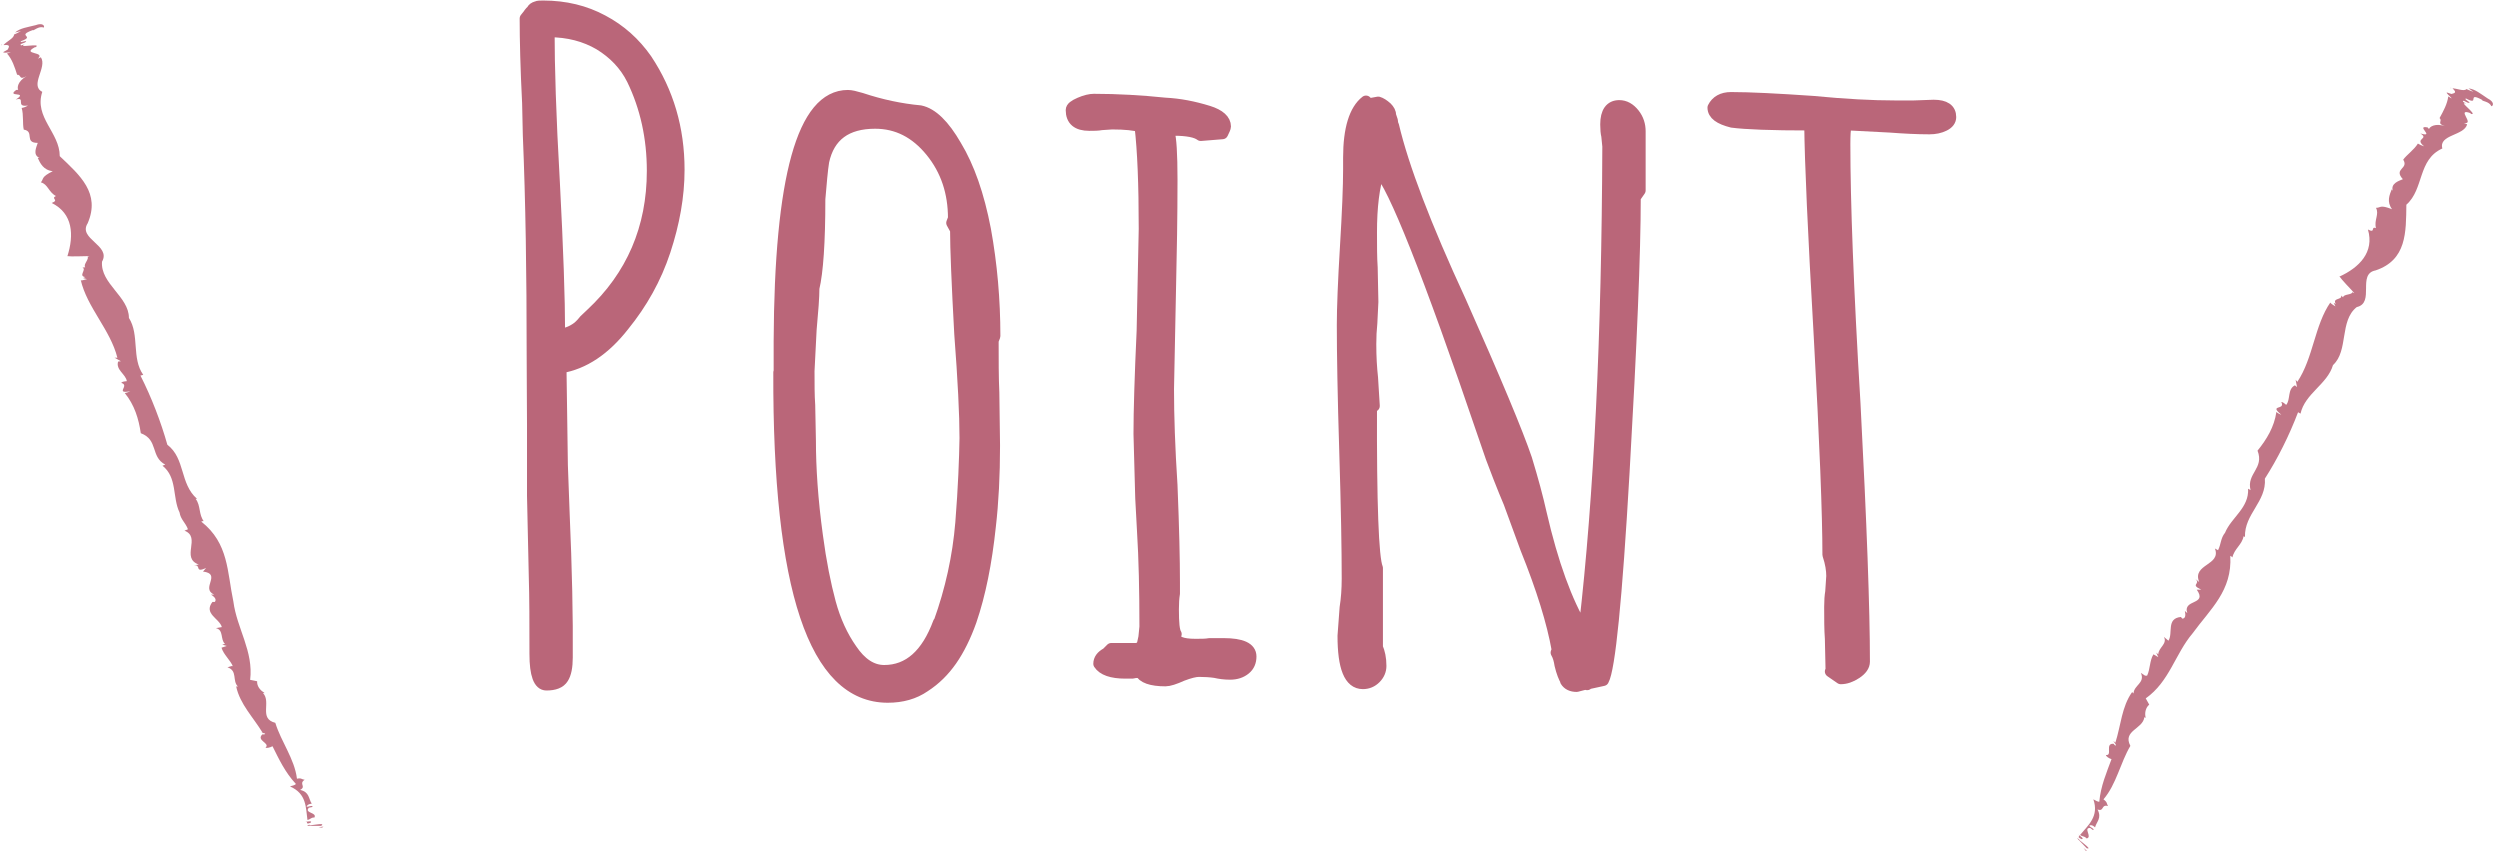 <?xml version="1.0" encoding="UTF-8"?>
<svg id="_イヤー_2" data-name="レイヤー 2" xmlns="http://www.w3.org/2000/svg" width="71.56" height="24.62" viewBox="0 0 71.56 24.62">
  <defs>
    <style>
      .cls-1 {
        fill: #c17687;
      }

      .cls-2 {
        fill: #ba6679;
        stroke: #ba6679;
        stroke-linecap: round;
        stroke-linejoin: round;
        stroke-width: .33px;
      }
    </style>
  </defs>
  <g id="moji">
    <g>
      <g>
        <path class="cls-2" d="M15.32,18.7c0-.84,0-1.59-.02-2.24l-.05-2.27v-2.04c0-.61-.01-1.29-.01-2.04,0-2.25-.03-4.34-.11-6.25l-.02-.91c-.05-.99-.07-1.8-.07-2.42l.08-.1s.05-.08,.11-.13c.02-.05,.06-.08,.13-.1,.04-.02,.1-.02,.19-.02,.63,0,1.2,.14,1.7,.41,.51,.27,.92,.64,1.25,1.11,.62,.93,.93,1.98,.93,3.16,0,.76-.14,1.53-.4,2.32-.26,.79-.66,1.5-1.18,2.14-.54,.69-1.14,1.09-1.8,1.2l.04,2.8,.05,1.36c.07,1.61,.1,2.99,.09,4.14,0,.27-.04,.47-.12,.59-.08,.13-.24,.19-.47,.19-.21,0-.32-.29-.32-.88Zm1.22-9.33s.1-.08,.19-.2l.19-.18c1.17-1.09,1.76-2.46,1.76-4.1,0-.94-.19-1.82-.58-2.62-.21-.42-.53-.75-.94-1-.41-.24-.89-.37-1.45-.37,0,.96,.04,2.4,.15,4.31,.1,1.92,.15,3.35,.15,4.31l.05,.05c.16-.02,.32-.08,.48-.2Z"/>
        <path class="cls-2" d="M22.31,10.65v-.88c.02-4.69,.67-7.03,1.96-7.03,.09,0,.21,.03,.38,.08,.57,.19,1.14,.31,1.69,.36,.34,.07,.68,.4,1.02,.99,.37,.61,.65,1.41,.84,2.4,.18,.99,.27,2.01,.27,3.05l-.05,.13c0,.55,0,1.05,.02,1.49l.02,1.51c0,.86-.04,1.63-.12,2.32-.11,1.04-.29,1.94-.55,2.7-.16,.45-.35,.83-.56,1.13-.21,.3-.46,.55-.77,.75-.29,.2-.64,.3-1.05,.3-2.1,0-3.13-3.1-3.11-9.29Zm4.57,7.18c.34-.94,.55-1.9,.63-2.87,.08-1.01,.11-1.82,.12-2.42,0-.67-.05-1.67-.15-2.98-.08-1.46-.12-2.46-.12-2.98l-.11-.2,.05-.13c0-.74-.21-1.38-.65-1.92-.44-.54-.97-.81-1.6-.81-.82,0-1.32,.36-1.48,1.1-.04,.25-.07,.61-.11,1.08,0,1.24-.06,2.09-.17,2.55,0,.25-.03,.65-.08,1.19l-.06,1.18c0,.37,0,.7,.02,.98l.02,1.01c0,.79,.06,1.7,.2,2.72,.1,.76,.23,1.4,.37,1.92,.14,.52,.35,.97,.61,1.34,.27,.4,.58,.61,.94,.61,.7,0,1.22-.46,1.56-1.38Z"/>
        <path class="cls-2" d="M32.64,19.24c-.09,0-.16,0-.22,.02h-.21c-.39,0-.64-.09-.75-.26,0-.12,.07-.22,.22-.3l.13-.13h.78l.11-.1,.05-.23,.03-.3c0-1.03-.02-1.94-.07-2.75l-.05-.93-.05-1.84c0-.66,.03-1.64,.09-2.95l.06-2.92c0-1.28-.04-2.25-.12-2.93-.16-.05-.43-.08-.81-.08l-.3,.02c-.11,.02-.22,.02-.35,.02-.34,0-.51-.14-.51-.43,0-.07,.08-.13,.24-.2s.3-.1,.4-.1c.68,0,1.36,.04,2.04,.11,.41,.02,.82,.1,1.24,.23,.32,.1,.48,.25,.48,.43,0,.03-.03,.1-.08,.2l-.62,.05c-.13-.1-.39-.15-.78-.15l-.13,.08c.05,.15,.08,.6,.08,1.34,0,1.11-.02,2.11-.04,3l-.06,3c0,.76,.03,1.67,.1,2.75,.05,1.23,.07,2.15,.07,2.77v.33c-.02,.12-.03,.27-.03,.45,0,.39,.02,.62,.08,.71l-.03,.05c0,.17,.2,.25,.59,.25,.16,0,.3,0,.4-.02h.4c.52,0,.78,.12,.78,.36,0,.15-.05,.27-.16,.36-.11,.09-.25,.14-.43,.14-.16,0-.3-.02-.43-.05-.14-.02-.3-.03-.46-.03-.11,0-.27,.04-.48,.12-.22,.1-.38,.15-.48,.15-.41,0-.65-.09-.72-.25Z"/>
        <path class="cls-2" d="M44.83,19.49c-.06-.1-.12-.25-.17-.46-.02-.13-.05-.25-.11-.35l.03-.08c-.14-.79-.44-1.76-.9-2.9l-.48-1.31s-.2-.46-.51-1.29l-.21-.61c-1.59-4.68-2.6-7.21-3.01-7.6-.15,.45-.22,1.04-.22,1.76,0,.39,0,.72,.02,1.01l.02,.98-.03,.61c-.02,.19-.03,.39-.03,.6,0,.37,.02,.69,.05,.96l.05,.81h-.08c-.01,2.81,.05,4.35,.17,4.64v2.27c.06,.14,.1,.31,.1,.53,0,.13-.05,.25-.15,.35-.1,.1-.22,.15-.36,.15-.38,0-.56-.46-.56-1.36l.06-.81c.04-.25,.06-.53,.06-.83,0-.81-.02-2.02-.07-3.63-.05-1.61-.07-2.82-.07-3.63,0-.49,.03-1.24,.09-2.24,.06-.99,.09-1.73,.09-2.22v-.33c0-.82,.17-1.36,.49-1.61l.08,.08,.27-.05c.07,.02,.15,.07,.24,.15,.07,.07,.11,.14,.11,.23l.05,.15s0,.08,.03,.13c.28,1.19,.92,2.87,1.92,5.03,1.01,2.27,1.64,3.78,1.89,4.52,.18,.59,.32,1.11,.42,1.56,.33,1.43,.73,2.53,1.2,3.31l.05-.08c.43-3.73,.65-8.31,.67-13.74l-.03-.3c-.02-.08-.03-.19-.03-.33,0-.35,.13-.53,.38-.53,.16,0,.3,.08,.42,.23,.12,.15,.17,.32,.17,.5v1.69l-.14,.2c0,1.6-.11,4.22-.32,7.87-.21,3.65-.41,5.63-.59,5.95l-.46,.1v.02l-.03-.02-.27,.07c-.14,0-.25-.05-.31-.15Z"/>
        <path class="cls-2" d="M52.42,19.21l-.02-.93c-.02-.27-.02-.57-.02-.91,0-.17,.01-.31,.03-.43l.03-.45c0-.17-.03-.37-.11-.61,0-1.13-.08-3.22-.25-6.28-.17-2.96-.26-4.97-.27-6.03-1.11,0-1.85-.03-2.23-.08-.36-.09-.54-.22-.54-.41,.09-.18,.26-.28,.51-.28,.54,0,1.32,.04,2.34,.11,.93,.09,1.71,.13,2.34,.13h.56l.56-.02c.32,0,.48,.11,.48,.33,0,.1-.06,.18-.18,.24-.12,.06-.26,.09-.42,.09-.36,0-.73-.02-1.13-.05l-1.16-.06c-.07,0-.11,.03-.11,.08-.02,.05-.03,.21-.03,.48,0,1.63,.09,4.1,.29,7.42,.18,3.43,.27,5.89,.27,7.39,0,.12-.08,.23-.23,.33-.15,.1-.3,.15-.44,.15l-.29-.2Z"/>
      </g>
      <g>
        <polygon class="cls-1" points="9.22 23.69 9.26 23.66 9.12 23.68 9.22 23.69"/>
        <path class="cls-1" d="M8.87,23.6s-.06,.02-.08,.04h.4c.19-.13-.45,.04-.32-.04Z"/>
        <path class="cls-1" d="M8.89,23.55c.07-.07-.11-.03-.17-.02,.14-.03-.01,.09,.17,.02Z"/>
        <path class="cls-1" d="M7.56,19.84s0,0,.02,0c0,0,0-.01-.02,0Z"/>
        <path class="cls-1" d="M6.65,19.06l-.14,.04c.3,.1,.13,.39,.3,.55h-.05c.11,.51,.49,.88,.76,1.33-.02,0-.06,0-.08,0,.06,0,.15,0,.15,.03-.03,.02-.07,.01-.08,.01-.19,.18,.24,.25,.09,.38,.03,.02,.13,0,.2-.04,.18,.36,.36,.75,.67,1.08-.02,.03-.09,.05-.17,.07,.48,.21,.45,.6,.5,.96,.1-.02,.09-.07,.2-.07,.08-.15-.3-.12-.16-.28l.1-.02c.04-.09-.24,.06-.14-.05,.07-.06,.12-.03,.12-.05-.09-.14-.06-.33-.33-.39,.19-.1-.05-.17,.13-.29-.09-.01-.09-.06-.22-.03-.07-.57-.45-1.05-.62-1.6-.48-.12-.11-.59-.35-.85,.01,0,.03-.01,.04-.01-.13-.07-.22-.2-.21-.33l-.2-.04c.1-.82-.38-1.47-.48-2.24-.18-.85-.13-1.67-.92-2.29,.04-.01,.06-.03,.08,0-.16-.2-.09-.46-.24-.65h.04c-.5-.44-.33-1.15-.85-1.55-.18-.64-.45-1.35-.77-1.98l.08-.02c-.34-.48-.1-1.14-.41-1.63,0-.61-.82-.98-.77-1.61,.27-.47-.7-.65-.41-1.1,.37-.86-.22-1.37-.8-1.92,0-.68-.74-1.11-.5-1.84-.37-.19,.15-.7-.04-.99l-.09,.04c.25-.21-.49-.11-.08-.33h.02c.2-.13-.56,.04-.31-.08l-.11,.03c-.06-.06,.12-.05,.15-.12-.02-.02-.2,.06-.15,0,.44-.16-.16-.14,.34-.32,.01,.04,.17-.13,.31-.07,.04-.04-.02-.15-.23-.07-.23,.06-.44,.08-.59,.21l.17-.04c-.16,.08-.08,.05-.2,.1,.01,.1-.22,.2-.3,.3,0,0,0,0,.02,0,.21-.02,.12,.08,.1,.13l-.09,.05c-.18,.09,.41-.02,.07,.06,.15,.17,.22,.39,.29,.61,.13-.01,.04,.17,.27,.04-.26,.15-.27,.33-.24,.39-.03,0-.06,.01-.05,0-.32,.23,.37,.03-.02,.28,.31-.09-.03,.23,.35,.17-.06,.04-.12,.06-.18,.07,.06,.2,.02,.45,.06,.62,.32,.05,0,.38,.4,.38-.04,.13-.15,.34,.05,.43h-.05c.07,.15,.16,.35,.43,.38-.34,.17-.25,.21-.34,.32,.2,.05,.22,.28,.43,.39-.16,.08,.11,.11-.12,.2,.61,.3,.64,.92,.45,1.52h-.02c.15,.02,.46,0,.65,0-.02,.01-.06,.03-.06,.01,.07,.07-.13,.23-.06,.31t-.08,.01c.13,.05-.13,.24,.08,.27l-.06,.03,.11,.03c-.08,.02-.2,.06-.18,.02,.18,.79,.85,1.43,1.05,2.23h-.08l.18,.1s-.06,.01-.08,.01c-.07,.24,.22,.36,.25,.56-.04,.01-.12,0-.16,.05,.26,.07-.2,.32,.26,.24-.02,.01-.12,.05-.16,.05,.28,.34,.4,.74,.46,1.15,.51,.19,.27,.67,.7,.9l-.08,.03c.43,.34,.28,.91,.49,1.34,.03,.2,.17,.29,.24,.48l-.1,.04c.49,.19-.12,.78,.41,.97l-.14,.02c.23-.02,0,.23,.35,.08l-.09,.1c.55,.07-.08,.48,.32,.66h-.09c.09,.06,.17,.13,.11,.21-.02,0-.04,0-.07,0-.26,.34,.2,.47,.27,.72l-.17,.03c.23,.05,.12,.33,.26,.45l-.08,.02,.13,.04-.15,.05c.06,.2,.25,.35,.33,.54Z"/>
        <path class="cls-1" d="M7.5,21.03h0s-.01,0,0,0Z"/>
        <path class="cls-1" d="M.04,1.3s.01-.02,.02-.03c-.03,.01-.02,.02-.02,.03Z"/>
      </g>
      <g>
        <polygon class="cls-1" points="59.7 24.35 59.74 24.36 59.64 24.27 59.7 24.35"/>
        <path class="cls-1" d="M59.53,24.03s-.06-.03-.08-.04l.28,.29c.22,.06-.34-.3-.2-.25Z"/>
        <path class="cls-1" d="M59.58,24.02c.1,0-.05-.1-.1-.14,.11,.08-.08,.05,.1,.14Z"/>
        <path class="cls-1" d="M61.44,20.53s0,.01,0,.02c0,0,0-.01,0-.02Z"/>
        <path class="cls-1" d="M61.4,19.34l-.12-.08c.13,.29-.2,.35-.21,.59l-.04-.04c-.3,.42-.32,.95-.48,1.45,0-.01-.05-.04-.06-.05,.03,.05,.1,.12,.07,.13-.03,0-.05-.04-.06-.05-.26-.02-.02,.35-.22,.32,0,.04,.09,.1,.16,.12-.14,.38-.31,.77-.35,1.22-.04,0-.1-.03-.17-.07,.17,.49-.15,.74-.38,1.02,.08,.06,.11,.02,.19,.1,.17-.04-.11-.31,.1-.3l.08,.06c.09-.03-.21-.13-.06-.14,.09,.01,.11,.07,.12,.06,.04-.16,.2-.26,.07-.51,.2,.07,.09-.15,.3-.1-.05-.08-.01-.1-.13-.19,.37-.43,.48-1.04,.77-1.53-.23-.44,.36-.48,.4-.82,.01,0,.03,.01,.04,.02-.04-.14,0-.3,.1-.38l-.1-.18c.68-.48,.84-1.27,1.34-1.86,.51-.7,1.14-1.22,1.08-2.22,.03,.02,.06,.03,.06,.05,.05-.25,.28-.37,.32-.61l.04,.02c-.02-.66,.62-1.01,.57-1.67,.36-.56,.7-1.24,.95-1.9l.07,.04c.13-.58,.77-.84,.93-1.39,.45-.41,.18-1.27,.68-1.66,.53-.12,0-.95,.54-1.05,.89-.3,.87-1.09,.88-1.88,.51-.45,.32-1.29,1.03-1.61-.11-.4,.62-.36,.71-.69l-.09-.04c.33,.05-.25-.44,.19-.28v.02c.25,.06-.39-.39-.13-.29l-.09-.06c0-.08,.12,.06,.19,.03,0-.03-.18-.11-.1-.12,.41,.22,0-.21,.46,.04-.02,.04,.21,.04,.26,.18,.06,0,.1-.12-.1-.22-.2-.13-.36-.27-.55-.29l.14,.1c-.16-.06-.08-.03-.2-.08-.07,.08-.29-.03-.42-.02,0,0,0,0,.02,0,.16,.14,.02,.14-.03,.16l-.09-.03c-.19-.08,.29,.29,0,.1-.03,.22-.14,.42-.25,.62,.1,.09-.1,.15,.15,.23-.28-.09-.43,.02-.45,.08-.02-.02-.05-.03-.03-.04-.39-.08,.23,.3-.22,.17,.27,.17-.19,.13,.11,.37-.07-.02-.13-.05-.18-.08-.11,.18-.32,.32-.42,.46,.17,.27-.29,.25-.01,.56-.12,.05-.35,.12-.29,.33l-.03-.04c-.06,.16-.15,.35,.01,.57-.35-.14-.32-.04-.46-.04,.1,.18-.06,.35,0,.58-.16-.06,0,.16-.23,.04,.19,.65-.25,1.09-.82,1.35v-.02c.08,.13,.3,.34,.43,.49-.02,0-.06-.03-.05-.04,0,.1-.26,.06-.27,.16t-.06-.05c.05,.13-.26,.06-.15,.24l-.06-.03,.05,.1c-.07-.04-.18-.11-.14-.12-.46,.66-.49,1.59-.95,2.28l-.05-.06,.04,.21s-.05-.04-.06-.05c-.22,.11-.12,.41-.25,.56-.03-.02-.09-.09-.14-.08,.13,.24-.37,.06,0,.36-.02,0-.12-.05-.14-.08-.06,.43-.28,.79-.54,1.11,.2,.51-.32,.65-.2,1.13l-.07-.04c.03,.55-.48,.82-.66,1.26-.13,.16-.11,.32-.2,.5l-.09-.05c.19,.49-.66,.44-.45,.96l-.11-.09c.17,.16-.17,.15,.17,.31h-.13c.32,.45-.41,.26-.27,.67l-.07-.06c.02,.1,.03,.21-.07,.22,0-.01-.03-.02-.04-.05-.43,.04-.22,.46-.36,.68l-.13-.11c.11,.2-.16,.31-.16,.5l-.06-.05,.06,.13-.14-.08c-.11,.18-.09,.42-.18,.61Z"/>
        <path class="cls-1" d="M60.52,21.28h0s0,0,0,0Z"/>
        <path class="cls-1" d="M70.13,2.52s.03,0,.04,0c-.03-.01-.03,0-.04,0Z"/>
      </g>
    </g>
  </g>
</svg>